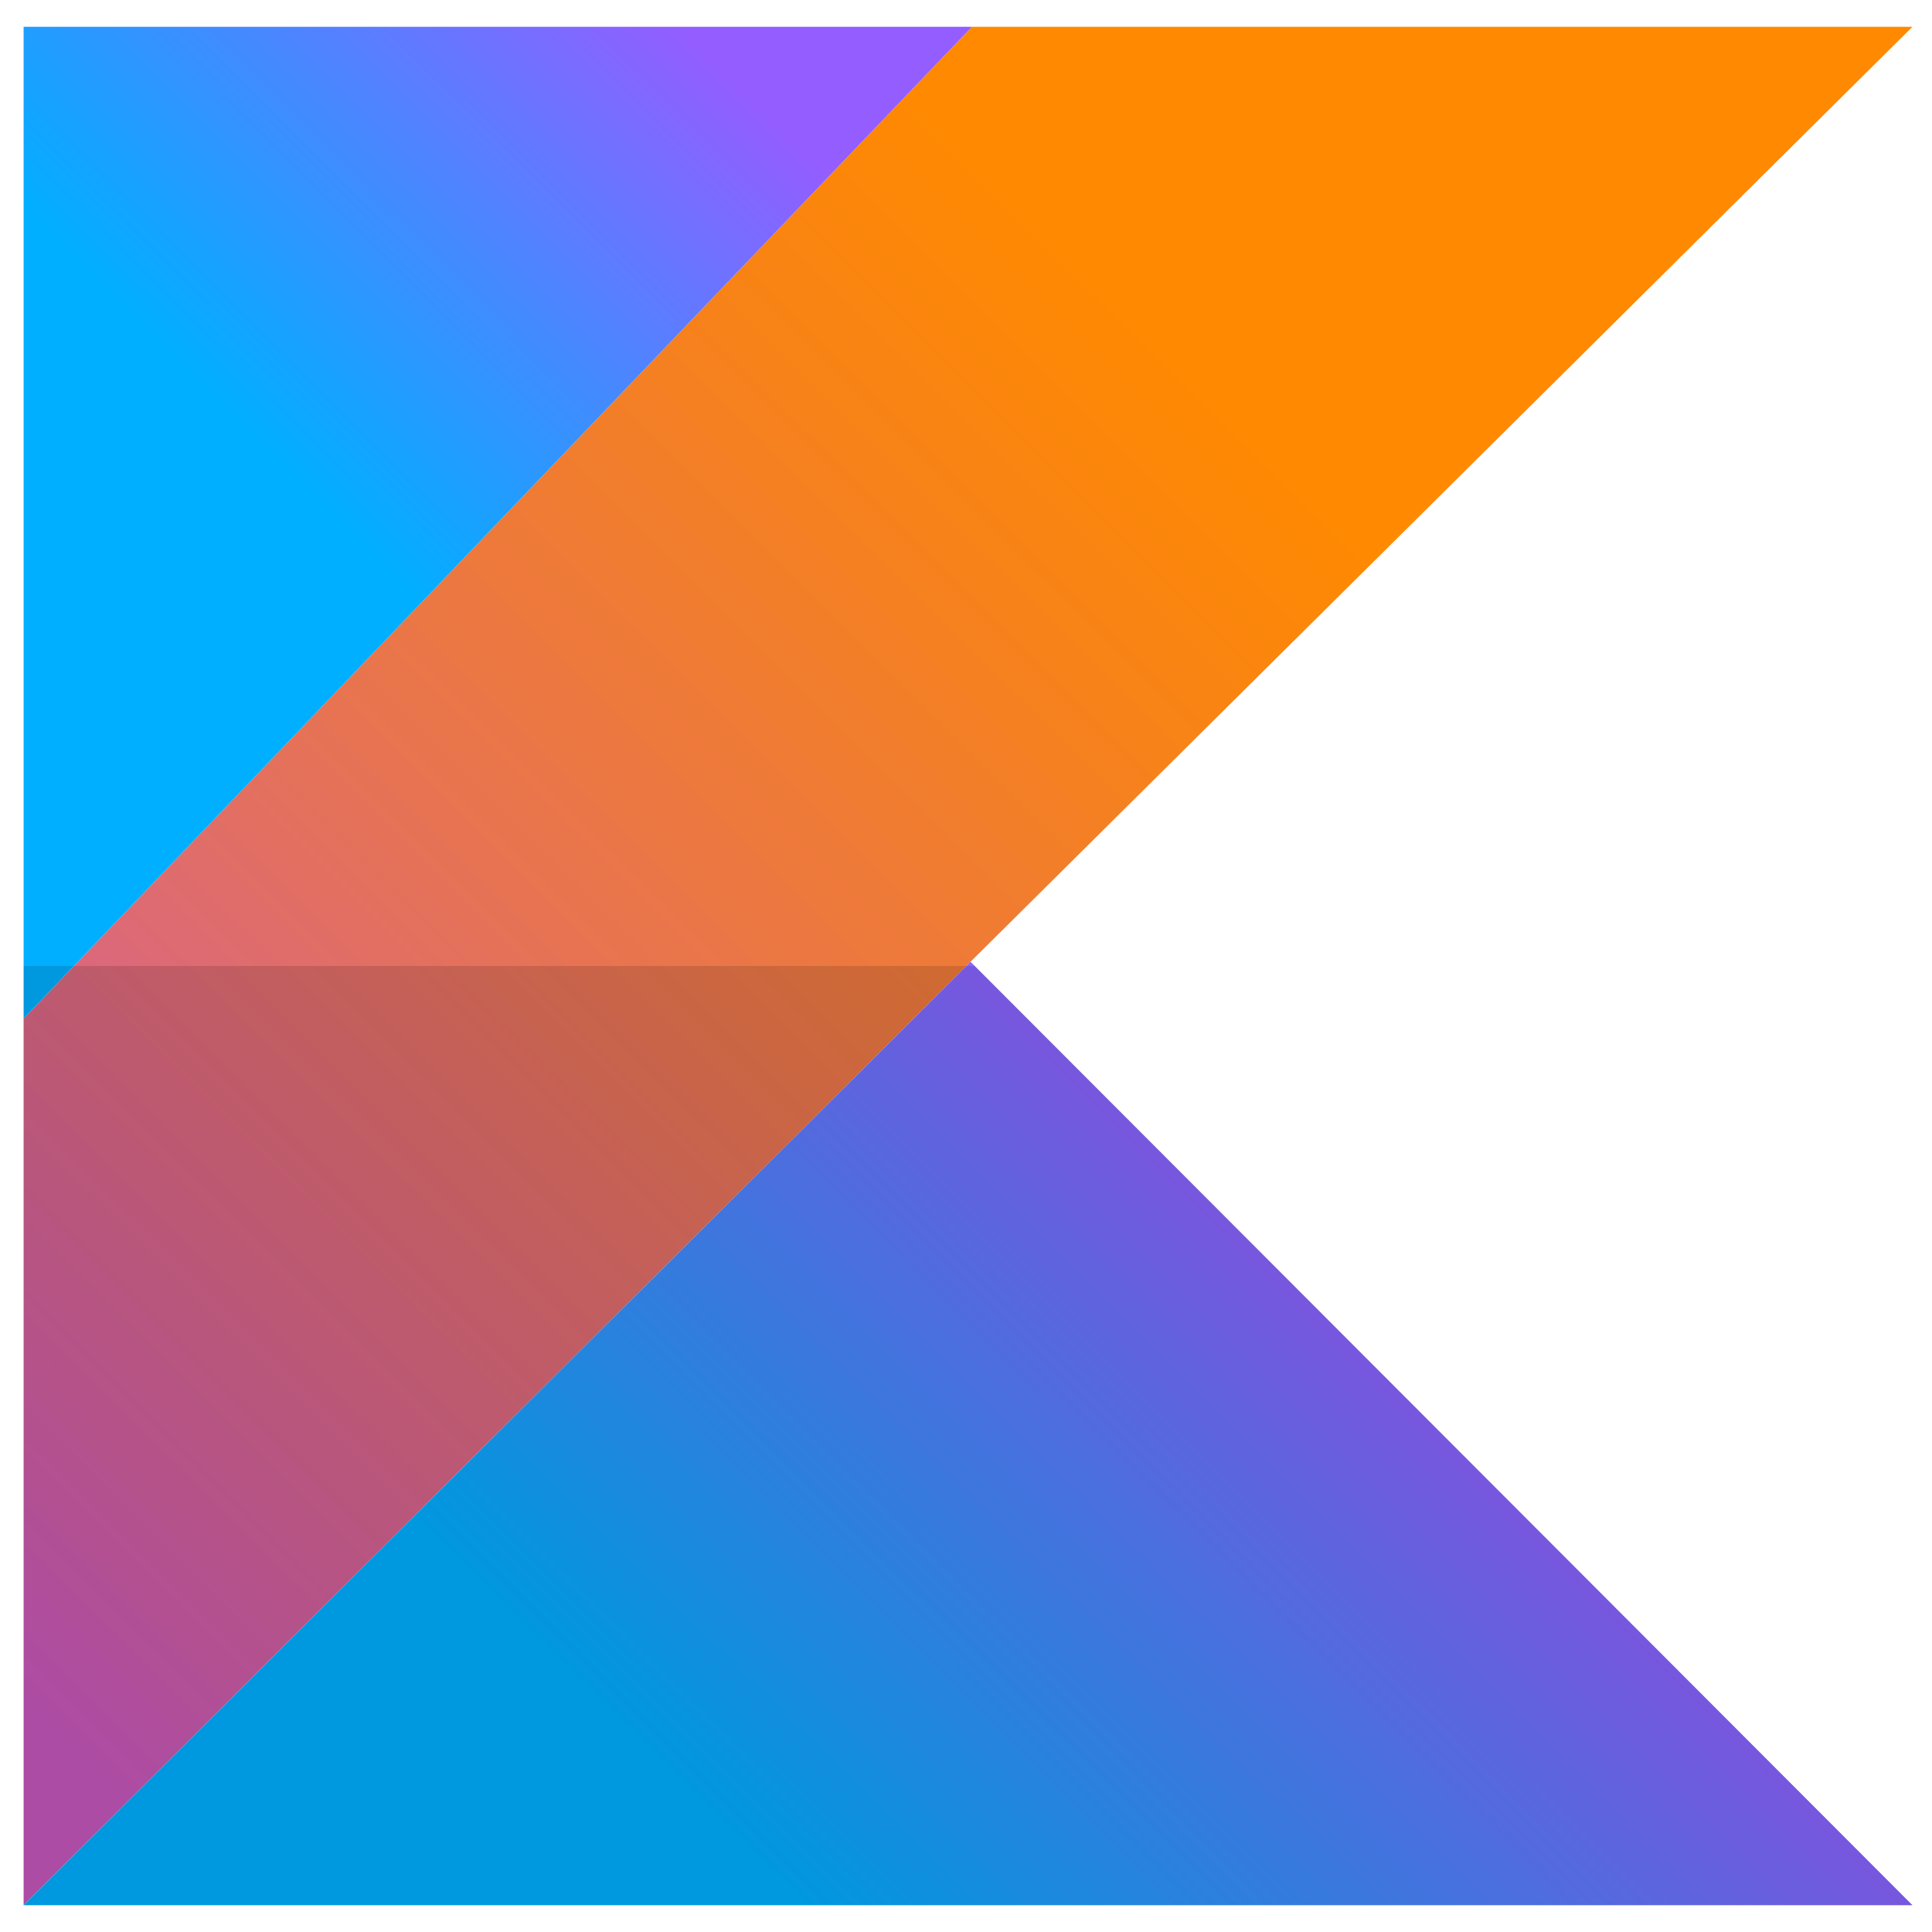 <svg width="32" height="32" viewBox="0 0 32 32" fill="none" xmlns="http://www.w3.org/2000/svg">
<path d="M31.676 0.444H16.098L1.224 16H16.006L16.075 15.93L31.676 0.444Z" fill="url(#paint0_linear_2804_16506)"/>
<path d="M31.676 31.555H0.391H31.676ZM16.075 15.93L16.006 16H16.145L16.075 15.93Z" fill="url(#paint1_linear_2804_16506)"/>
<path d="M16.098 0.444H0.391V16.871V16H1.224L16.098 0.444Z" fill="url(#paint2_linear_2804_16506)"/>
<path d="M16.006 16H1.224L0.391 16.871V31.556L16.006 16Z" fill="url(#paint3_linear_2804_16506)"/>
<path d="M16.145 16H16.006L0.391 31.556H31.676L16.145 16Z" fill="url(#paint4_linear_2804_16506)"/>
<path d="M1.224 16H0.391V16.871L1.224 16Z" fill="url(#paint5_linear_2804_16506)"/>
<defs>
<linearGradient id="paint0_linear_2804_16506" x1="-5.193" y1="28.876" x2="23.757" y2="-0.236" gradientUnits="userSpaceOnUse">
<stop stop-color="#C757BC"/>
<stop offset="0.108" stop-color="#C757BC"/>
<stop offset="0.173" stop-color="#CD5CA9"/>
<stop offset="0.492" stop-color="#E8744F"/>
<stop offset="0.716" stop-color="#F88316"/>
<stop offset="0.823" stop-color="#FF8900"/>
<stop offset="1" stop-color="#FF8900"/>
</linearGradient>
<linearGradient id="paint1_linear_2804_16506" x1="10.497" y1="37.159" x2="24.608" y2="22.97" gradientUnits="userSpaceOnUse">
<stop stop-color="#00AFFF"/>
<stop offset="0.296" stop-color="#00AFFF"/>
<stop offset="0.694" stop-color="#5282FF"/>
<stop offset="1" stop-color="#945DFF"/>
</linearGradient>
<linearGradient id="paint2_linear_2804_16506" x1="0.061" y1="9.042" x2="9.96" y2="-0.912" gradientUnits="userSpaceOnUse">
<stop stop-color="#00AFFF"/>
<stop offset="0.296" stop-color="#00AFFF"/>
<stop offset="0.694" stop-color="#5282FF"/>
<stop offset="1" stop-color="#945DFF"/>
</linearGradient>
<linearGradient id="paint3_linear_2804_16506" x1="-5.018" y1="29.049" x2="23.932" y2="-0.062" gradientUnits="userSpaceOnUse">
<stop stop-color="#AD4CA4"/>
<stop offset="0.108" stop-color="#AD4CA4"/>
<stop offset="0.173" stop-color="#B25093"/>
<stop offset="0.492" stop-color="#CA6545"/>
<stop offset="0.716" stop-color="#D87213"/>
<stop offset="0.823" stop-color="#DE7700"/>
<stop offset="1" stop-color="#DE7700"/>
</linearGradient>
<linearGradient id="paint4_linear_2804_16506" x1="10.497" y1="37.16" x2="24.608" y2="22.97" gradientUnits="userSpaceOnUse">
<stop stop-color="#0098DE"/>
<stop offset="0.296" stop-color="#0098DE"/>
<stop offset="0.694" stop-color="#4771DE"/>
<stop offset="1" stop-color="#8151DE"/>
</linearGradient>
<linearGradient id="paint5_linear_2804_16506" x1="3.973" y1="12.933" x2="13.872" y2="2.978" gradientUnits="userSpaceOnUse">
<stop stop-color="#0098DE"/>
<stop offset="0.296" stop-color="#0098DE"/>
<stop offset="0.694" stop-color="#4771DE"/>
<stop offset="1" stop-color="#8151DE"/>
</linearGradient>
</defs>
</svg>
